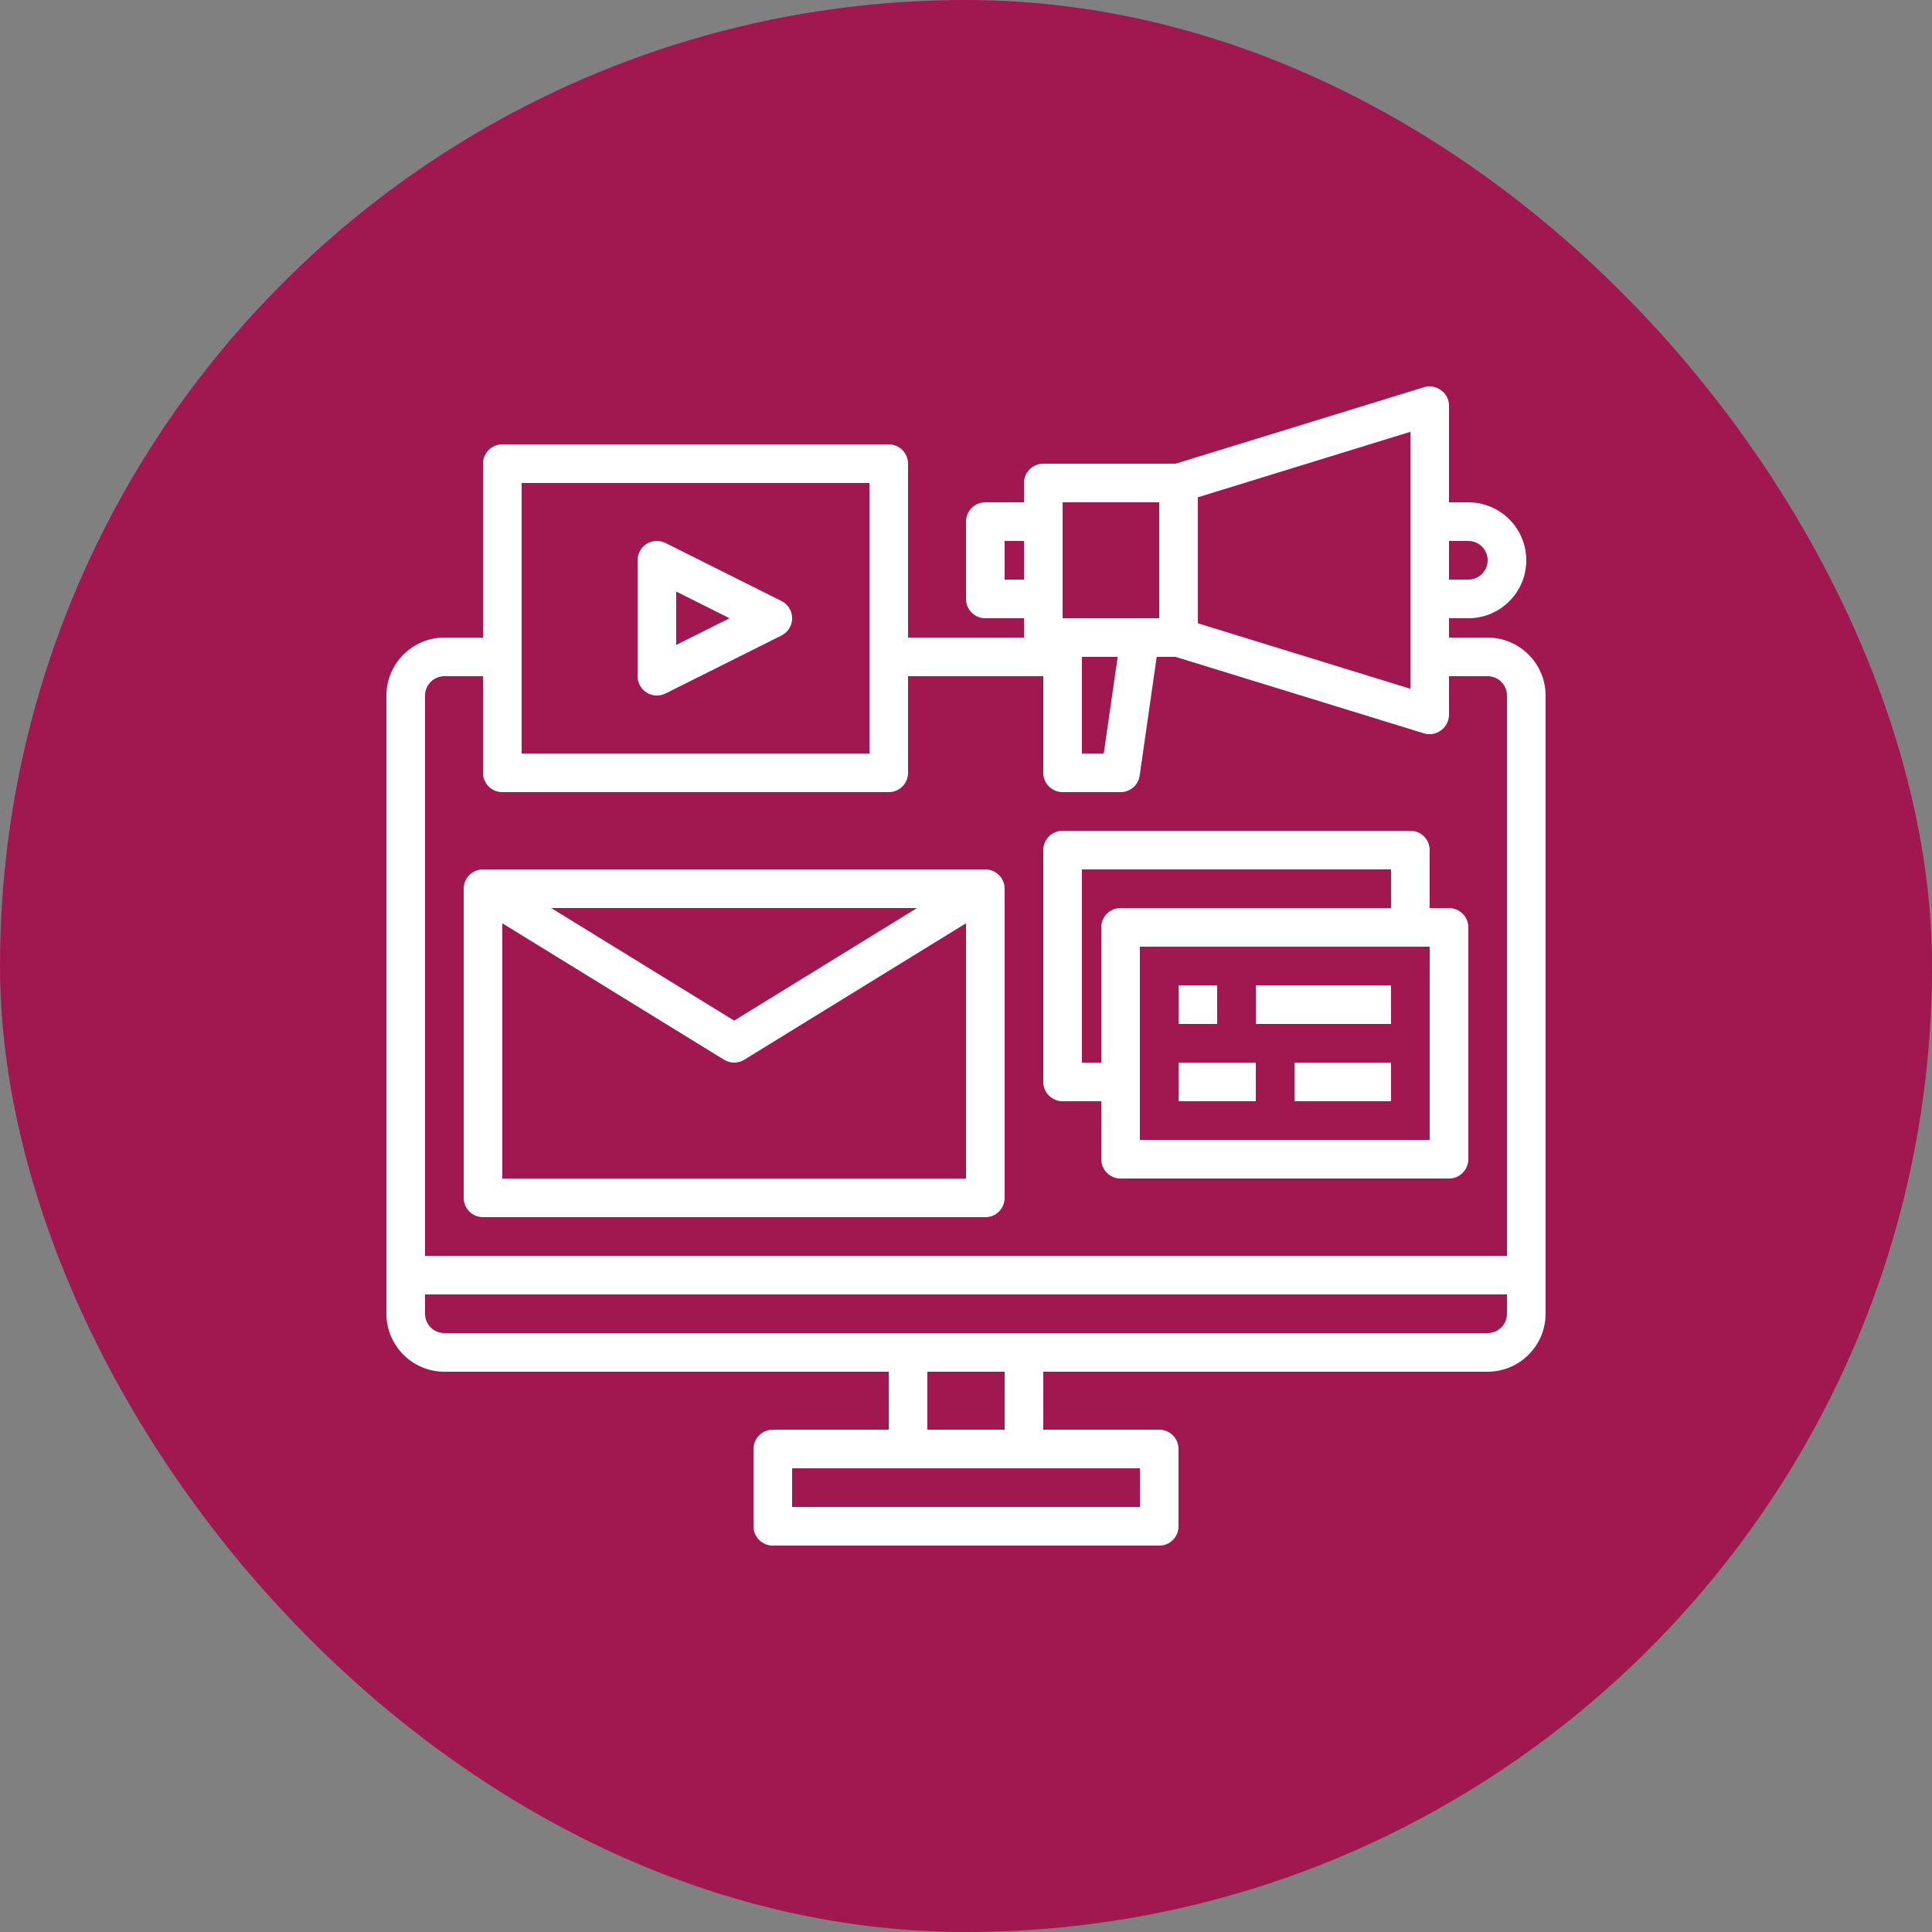 <?xml version="1.0" encoding="UTF-8"?> <svg xmlns="http://www.w3.org/2000/svg" width="120" height="120" viewBox="0 0 120 120" fill="none"><rect x="0" y="0" width="120" height="120" fill="#808080" stroke="none"/><rect width="120" height="120" rx="60" fill="#A11750"></rect><path d="M92.4 39.601H90V38.401H91.2C93.188 38.401 94.8 36.788 94.8 34.801C94.8 32.813 93.188 31.201 91.2 31.201H90V25.201C90.003 24.82 89.82 24.461 89.508 24.241C89.207 24.013 88.815 23.941 88.452 24.049L73.02 28.801H64.8C64.137 28.801 63.6 29.338 63.6 30.001V31.201H61.2C60.537 31.201 60 31.738 60 32.401V37.201C60 37.864 60.537 38.401 61.2 38.401H63.6V39.601H56.4V28.801C56.4 28.138 55.863 27.601 55.2 27.601H31.2C30.537 27.601 30 28.138 30 28.801V39.601H27.6C25.614 39.607 24.006 41.215 24 43.201V81.601C24.006 83.587 25.614 85.195 27.6 85.201H55.2V88.801H48C47.337 88.801 46.8 89.338 46.8 90.001V94.801C46.8 95.464 47.337 96.001 48 96.001H72C72.663 96.001 73.2 95.464 73.2 94.801V90.001C73.2 89.338 72.663 88.801 72 88.801H64.8V85.201H92.4C94.386 85.195 95.994 83.587 96 81.601V43.201C95.994 41.215 94.386 39.607 92.4 39.601ZM90 33.601H91.2C91.863 33.601 92.4 34.138 92.4 34.801C92.4 35.464 91.863 36.001 91.2 36.001H90V33.601ZM74.4 30.889L87.6 26.821V42.781L74.4 38.713V30.889ZM66 31.201H72V38.401H66V31.201ZM69.42 40.801L68.556 46.801H67.2V40.801H69.42ZM62.4 36.001V33.601H63.6V36.001H62.4ZM32.4 30.001H54V46.801H32.4V30.001ZM70.8 91.201V93.601H49.2V91.201H70.8ZM57.6 88.801V85.201H62.4V88.801H57.6ZM93.6 81.601C93.6 82.264 93.063 82.801 92.4 82.801H27.6C26.937 82.801 26.4 82.264 26.4 81.601V80.401H93.6V81.601ZM93.6 78.001H26.4V43.201C26.4 42.538 26.937 42.001 27.6 42.001H30V48.001C30 48.664 30.537 49.201 31.2 49.201H55.2C55.863 49.201 56.4 48.664 56.4 48.001V42.001H64.8V48.001C64.8 48.664 65.337 49.201 66 49.201H69.6C70.198 49.201 70.704 48.761 70.788 48.169L71.844 40.801H73.02L88.452 45.553C88.564 45.587 88.681 45.604 88.8 45.601C89.459 45.592 89.991 45.059 90 44.401V42.001H92.4C93.063 42.001 93.6 42.538 93.6 43.201V78.001ZM30 75.601H61.2C61.863 75.601 62.4 75.064 62.4 74.401V55.201C62.4 54.538 61.863 54.001 61.2 54.001H30C29.337 54.001 28.8 54.538 28.8 55.201V74.401C28.8 75.064 29.337 75.601 30 75.601ZM31.2 73.201V57.347L44.971 65.822C45.357 66.059 45.843 66.059 46.228 65.822L60 57.347V73.201H31.2ZM34.239 56.401H56.959L45.599 63.392L34.237 56.401H34.239ZM66 68.401H68.4V72.001C68.4 72.664 68.937 73.201 69.6 73.201H90C90.663 73.201 91.2 72.664 91.2 72.001V57.601C91.2 56.938 90.663 56.401 90 56.401H88.8V52.801C88.8 52.138 88.263 51.601 87.6 51.601H66C65.337 51.601 64.8 52.138 64.8 52.801V67.201C64.8 67.864 65.337 68.401 66 68.401ZM88.8 70.801H70.8V58.801H88.8V70.801ZM67.2 54.001H86.4V56.401H69.6C68.937 56.401 68.4 56.938 68.4 57.601V66.001H67.2V54.001ZM73.2 61.201H75.6V63.601H73.2V61.201ZM78 61.201H86.4V63.601H78V61.201ZM73.2 66.001H78V68.401H73.2V66.001ZM80.4 66.001H86.4V68.401H80.4V66.001ZM40.169 43.022C40.523 43.241 40.964 43.261 41.336 43.075L48.535 39.475C49.128 39.179 49.37 38.459 49.074 37.865C48.957 37.631 48.768 37.442 48.535 37.327L41.336 33.727C40.743 33.431 40.022 33.671 39.726 34.264C39.642 34.43 39.6 34.615 39.6 34.801V42.001C39.6 42.416 39.815 42.803 40.169 43.022ZM42 36.742L45.316 38.401L42 40.06V36.743V36.742Z" fill="white"></path></svg> 
